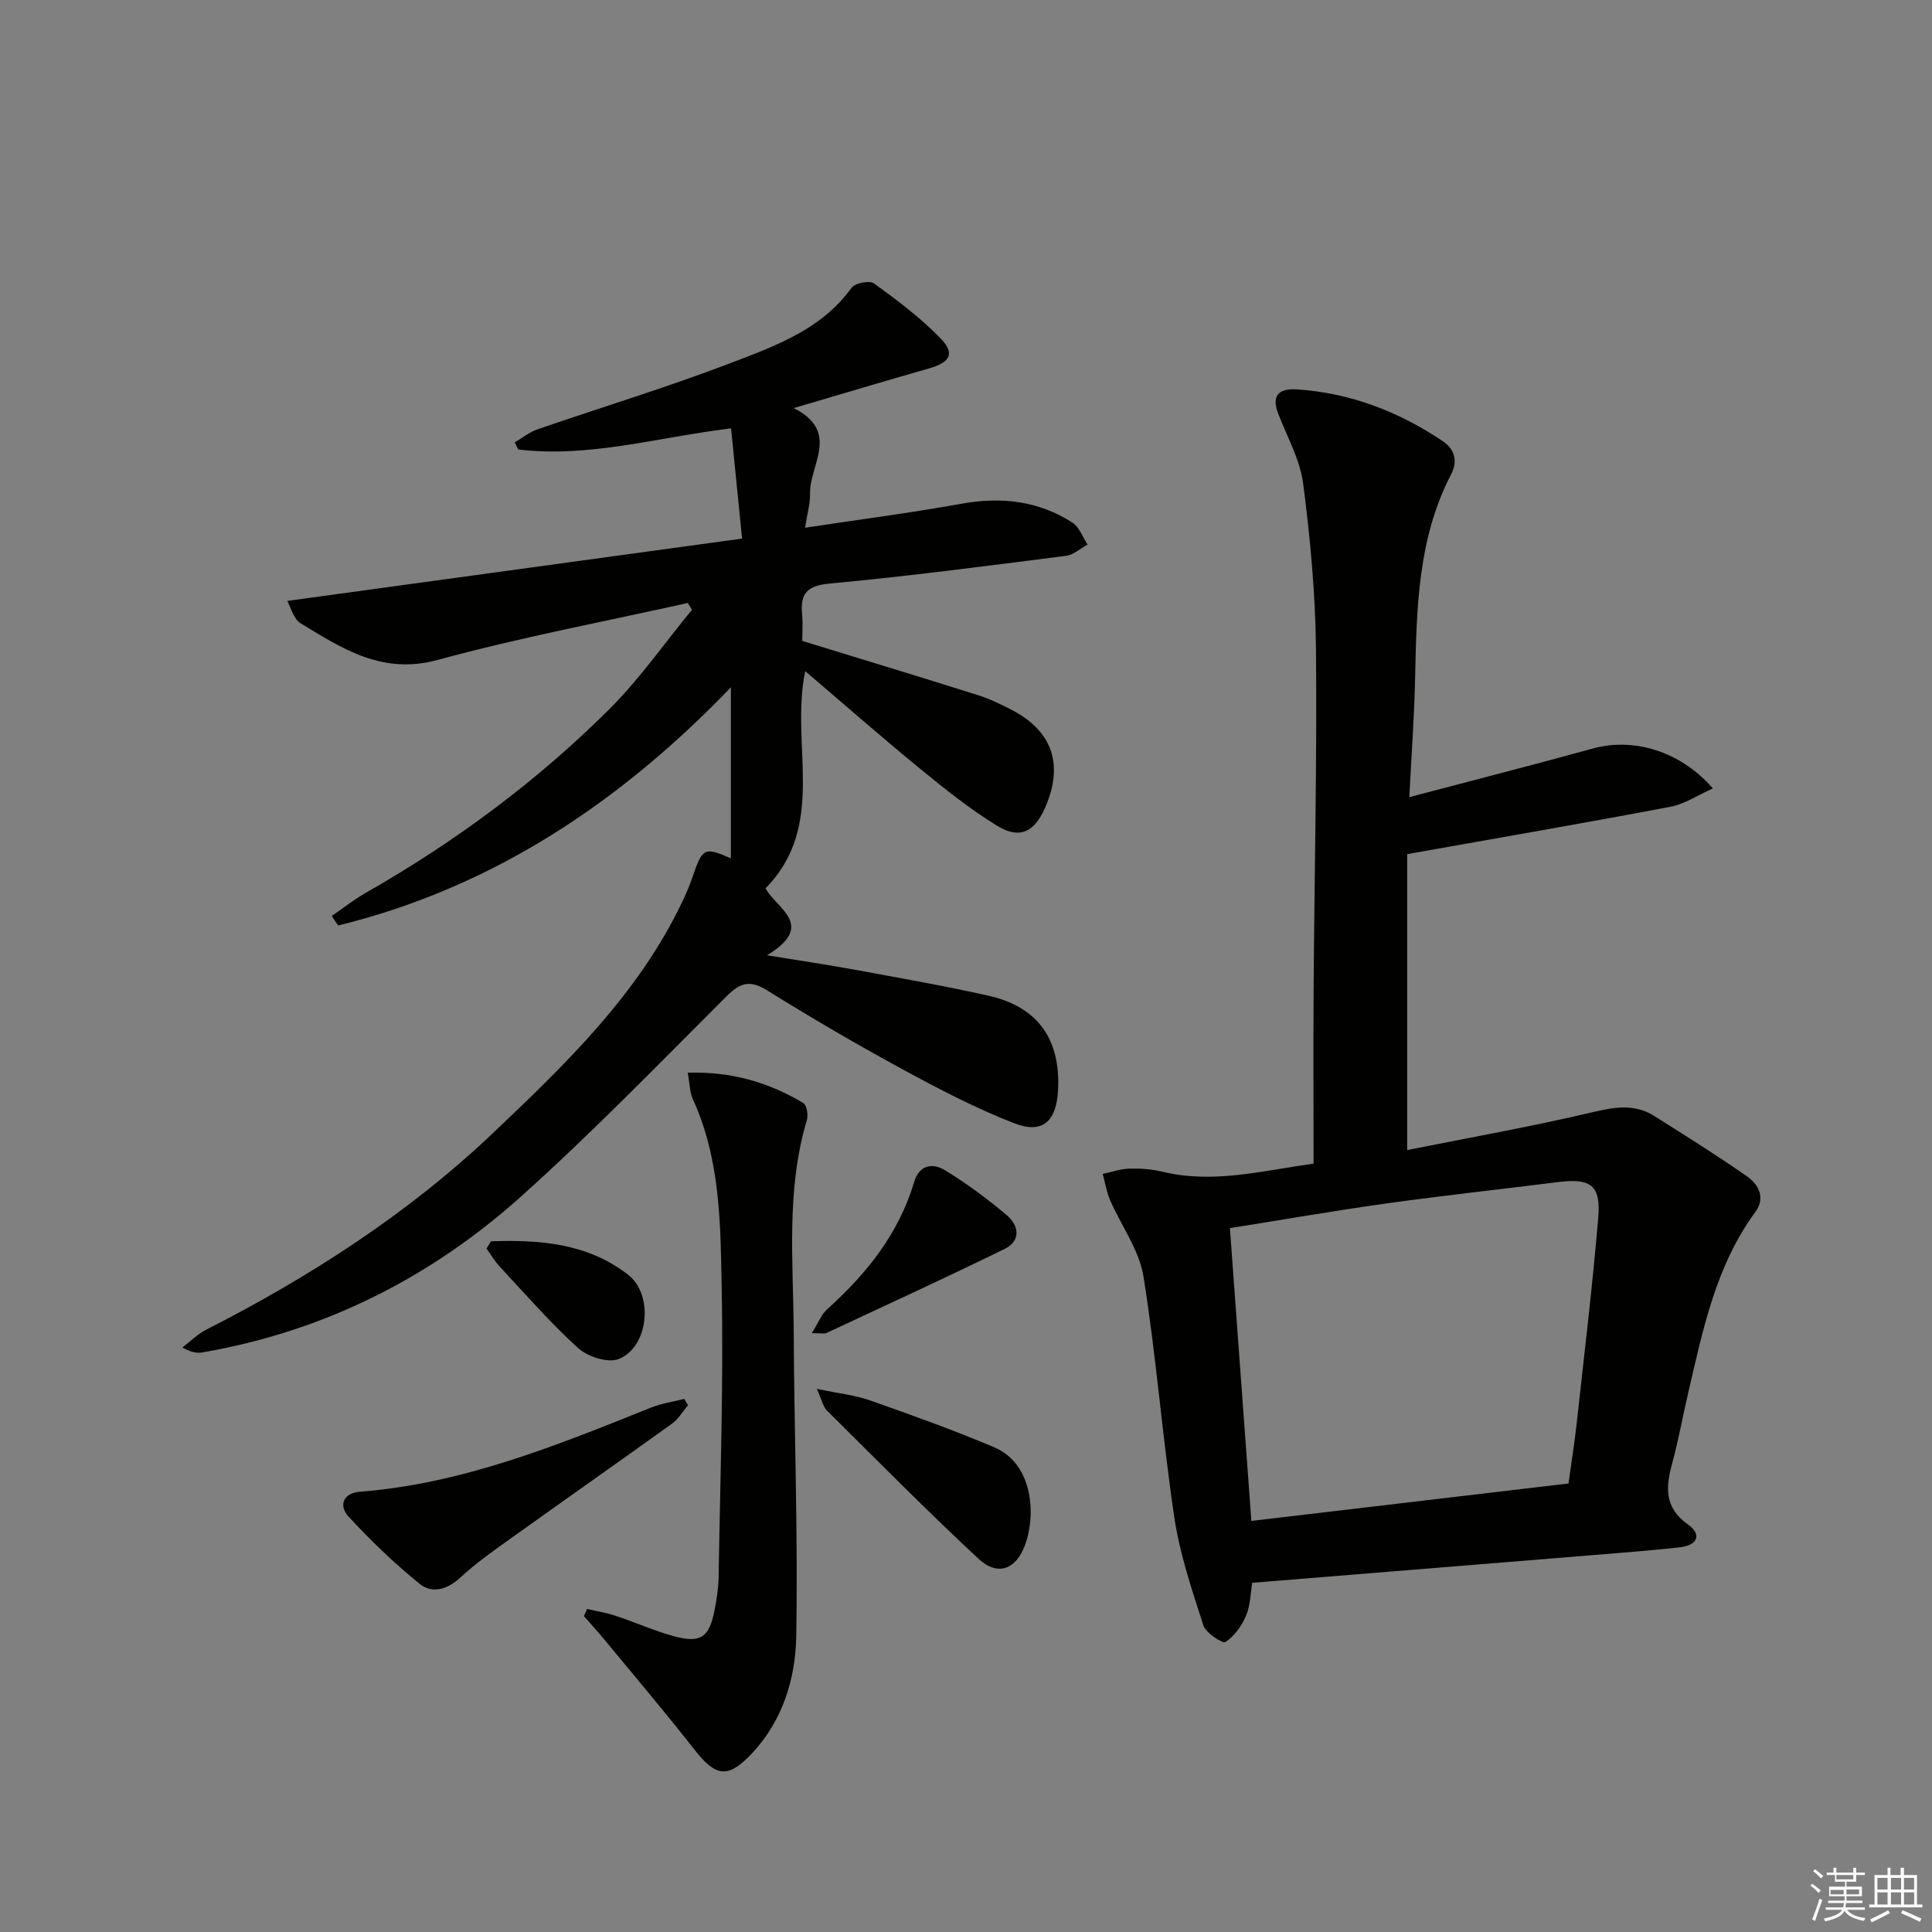 <svg enable-background="new 0 0 400 400" viewBox="0 0 400 400" xmlns="http://www.w3.org/2000/svg"><rect x="0" y="0" width="400" height="400" fill="#808080" stroke="none"/><g fill="#010100"><path d="m271.96 240.91c0-12.41-.07-24.22.01-36.03.16-23.48.71-46.96.49-70.43-.11-11.43-1.18-22.9-2.64-34.25-.64-4.96-3.28-9.68-5.15-14.46-1.54-3.95.16-5.36 3.86-5.12 11.02.73 20.98 4.56 30.11 10.67 2.65 1.78 3.19 4.23 1.77 6.97-6.91 13.33-7.11 27.8-7.43 42.29-.18 7.96-.76 15.91-1.2 24.49 13.14-3.47 25.63-6.66 38.05-10.08 8.34-2.29 18.04.49 24.8 8.28-3.13 1.39-5.81 3.22-8.73 3.78-17.71 3.36-35.47 6.42-54.56 9.82v61.27c12.41-2.48 25.43-4.8 38.29-7.82 4.59-1.08 8.75-1.83 12.86.76 6.44 4.07 12.92 8.11 19.17 12.47 2.42 1.69 3.93 4.44 1.77 7.39-8.21 11.19-10.86 24.4-13.91 37.48-1.13 4.85-2.01 9.77-3.31 14.57-1.33 4.91-1.7 9.13 3.23 12.64 3.09 2.2 1.89 4.37-1.67 4.76-6.1.67-12.23 1.14-18.35 1.64-23.19 1.9-46.37 3.77-70.16 5.7-.35 2.06-.36 4.61-1.27 6.79-.89 2.11-2.42 4.25-4.27 5.47-.58.38-4.06-1.86-4.57-3.43-2.37-7.35-4.89-14.78-6.02-22.38-2.48-16.58-3.73-33.35-6.39-49.89-.88-5.48-4.61-10.48-6.9-15.77-.74-1.71-1.04-3.62-1.53-5.44 1.83-.39 3.66-1.05 5.5-1.1 2.3-.06 4.69.11 6.92.65 10.38 2.51 20.4-.16 31.23-1.69zm52.78 66.23c.64-4.66 1.27-8.57 1.7-12.5 1.56-14.19 3.27-28.36 4.46-42.58.56-6.71-1.59-8.17-8.35-7.32-11.86 1.49-23.74 2.78-35.58 4.43-10.62 1.48-21.19 3.33-32.33 5.1 1.49 20.38 2.95 40.31 4.44 60.62 22.39-2.64 43.94-5.19 65.66-7.75z"/><path d="m68.69 189.64c2.34-1.6 4.58-3.39 7.04-4.79 18.46-10.52 35.43-23.08 50.46-38.06 6.28-6.26 11.41-13.66 17.07-20.54-.29-.47-.57-.94-.86-1.41-17.26 3.86-34.69 7.12-51.73 11.78-11.56 3.16-19.81-2.34-28.57-7.66-.53-.32-.9-.98-1.24-1.54-.34-.55-.54-1.18-1.36-3.01 31.51-4.32 62.53-8.57 94.14-12.9-.79-7.9-1.52-15.23-2.28-22.82-15.22 1.84-29.38 6.14-44.05 4.37-.24-.49-.49-.98-.73-1.47 1.56-.91 3.02-2.12 4.7-2.7 13.32-4.6 26.83-8.69 39.98-13.72 9.23-3.53 18.81-6.93 25.06-15.6.7-.98 3.73-1.56 4.64-.89 4.81 3.5 9.63 7.11 13.76 11.36 3.09 3.18 2 4.99-2.44 6.26-8.93 2.54-17.82 5.21-27.95 8.19 9.73 4.9 3.25 11.73 3.38 17.73.04 2.08-.59 4.17-1.03 7.04 11.2-1.69 21.85-3.07 32.4-4.97 8.24-1.48 15.94-.61 22.98 3.93 1.42.92 2.09 2.99 3.11 4.53-1.48.8-2.9 2.13-4.46 2.33-16.29 2.07-32.59 4.22-48.94 5.74-4.73.44-6.1 2.09-5.7 6.36.18 1.96.03 3.96.03 5.51 12.33 3.79 24.34 7.44 36.31 11.21 2.36.74 4.64 1.84 6.85 2.97 8.64 4.41 11.04 11.39 7.11 20.37-2.2 5.01-5.23 6.58-9.86 3.76-5.64-3.43-10.86-7.63-15.99-11.82-7.94-6.5-15.66-13.28-23.81-20.23-3.18 15.29 4.63 31.88-8.2 44.95 2.1 4.18 10.64 7.57.3 13.88 7.19 1.18 12.63 1.97 18.04 2.97 9.3 1.72 18.62 3.33 27.84 5.41 10.24 2.31 14.96 9.08 14.36 19.7-.36 6.33-3.23 8.97-9.07 6.7-8-3.12-15.68-7.13-23.24-11.24-9.49-5.16-18.82-10.62-27.99-16.32-3.61-2.24-5.61-1.45-8.4 1.34-14.01 13.99-27.81 28.24-42.54 41.44-18.81 16.84-40.81 27.89-65.9 32.22-1.1.19-2.27.02-4.16-1 1.63-1.24 3.11-2.76 4.9-3.68 21.61-11.01 41.9-24.09 59.48-40.79 14.93-14.18 29.91-28.58 39.03-47.62.86-1.79 1.65-3.63 2.29-5.52 1.97-5.84 2.43-6.07 7.87-3.68 0-11.74 0-23.54 0-35.41-22.6 23.53-49.03 41.4-81.3 49.31-.47-.64-.9-1.3-1.33-1.97z"/><path d="m121.56 333.12c1.95.46 3.95.77 5.84 1.4 4.09 1.35 8.05 3.13 12.19 4.26 5.45 1.48 7.26.2 8.33-5.31.44-2.27.82-4.6.86-6.9.32-19.96 1.03-39.93.64-59.88-.25-13.2-.25-26.65-5.98-39.13-.65-1.43-.63-3.16-1.05-5.47 9.01-.27 16.74 1.98 23.91 6.27.73.44 1.07 2.5.75 3.56-4.34 14.49-2.8 29.34-2.72 44.08.11 20.96.9 41.93.52 62.88-.16 8.77-2.87 17.47-9.21 24.19-5.02 5.31-7.5 4.75-11.94-.92-6.03-7.72-12.39-15.19-18.62-22.75-1.35-1.64-2.79-3.21-4.19-4.81.23-.5.45-.99.67-1.47z"/><path d="m142.44 290.93c-1.07 1.27-1.94 2.84-3.25 3.78-11.04 7.94-22.17 15.74-33.23 23.65-3.63 2.6-7.33 5.19-10.6 8.21-2.74 2.54-5.87 3.46-8.5 1.33-5.22-4.23-10.11-8.94-14.67-13.88-2.11-2.28-1.2-4.89 2.33-5.17 21.3-1.67 40.77-9.59 60.28-17.43 2.17-.87 4.57-1.21 6.86-1.79.26.43.52.87.78 1.3z"/><path d="m169.12 287.55c4.47.94 7.92 1.3 11.1 2.42 8.59 3.02 17.18 6.12 25.57 9.65 8.19 3.45 8.75 14.15 6.38 20.39-1.91 5.04-5.7 6.33-9.59 2.71-10.7-9.96-20.98-20.36-31.36-30.67-.83-.83-1.07-2.22-2.1-4.5z"/><path d="m168.07 276.02c1.39-2.22 2.01-3.9 3.19-4.96 8.17-7.34 14.83-15.66 18.02-26.38 1.06-3.57 3.88-3.91 6.29-2.44 4.52 2.74 8.82 5.94 12.87 9.35 2.52 2.12 3 5.3-.43 6.98-12.21 5.98-24.58 11.66-36.9 17.41-.41.2-.98.04-3.04.04z"/><path d="m101.64 257c10.05-.36 20.01.39 28.4 6.92 5.39 4.2 4.22 15.01-1.94 17.45-2.21.88-6.39-.46-8.36-2.23-5.76-5.21-10.89-11.13-16.21-16.83-1.07-1.14-1.88-2.53-2.8-3.81.3-.5.61-1 .91-1.5z"/></g><path d="m374.8 390.4.4-.4c.7.5 1.3 1 1.8 1.4l-.5.5c-.5-.6-1.1-1.1-1.7-1.5zm1 7.3-.6-.3c.5-1.4 1.1-2.8 1.5-4.3.2.1.4.2.6.3-.5 1.3-1 2.8-1.5 4.3zm-.4-10.3.4-.4c.4.3 1 .8 1.7 1.4l-.5.5c-.4-.5-1-1-1.6-1.5zm2.5.3h1.7v-1h.6v1h3.5v-1h.6v1h1.8v.5h-1.8v1.4h-2v1h3.2v2h-3.2v.9h3.3v.5h-3.4c0 .3-.1.6-.1.9h4v.5h-3.7c.7.9 1.9 1.5 3.8 1.7-.1.2-.2.4-.3.6-2.1-.4-3.5-1.1-4-2.1-.4 1-1.8 1.7-4 2.2-.1-.2-.2-.4-.3-.6 2.1-.4 3.4-1 3.8-1.8h-3.4v-.5h3.6c.1-.3.1-.6.2-.9h-3.3v-.5h3.4c0-.3 0-.6 0-.9h-3.2v-2h3.3v-1h-2.1v-1.4h-1.7v-.5zm1.1 3.5v1h2.7c0-.3 0-.4 0-.4 0-.1 0-.2 0-.2 0-.1 0-.2 0-.3h-2.7zm1.2-3v.9h3.5v-.9zm4.7 3h-2.6v.6.4h2.6z" fill="#fafafb"/><path d="m393.6 386.7h.6v1.5h2.7v6.1h1.1v.6h-11v-.6h1.1v-6.1h2.7v-1.5h.6v1.5h2.1v-1.5zm-2.7 8.8.4.6c-1.2.6-2.5 1.3-3.8 1.9-.1-.2-.2-.4-.3-.6 1.2-.6 2.5-1.2 3.7-1.9zm-2.2-6.7v2.4h2.1v-2.4zm0 3v2.5h2.1v-2.5zm2.8-3v2.4h2.1v-2.4zm0 3v2.5h2.1v-2.5zm6 6.1c-1.4-.7-2.7-1.3-3.9-1.8l.3-.6c1.5.6 2.7 1.2 3.9 1.7zm-1.2-9.1h-2.1v2.4h2.1zm-2.1 3v2.5h2.1v-2.5z" fill="#fafafb"/></svg>
